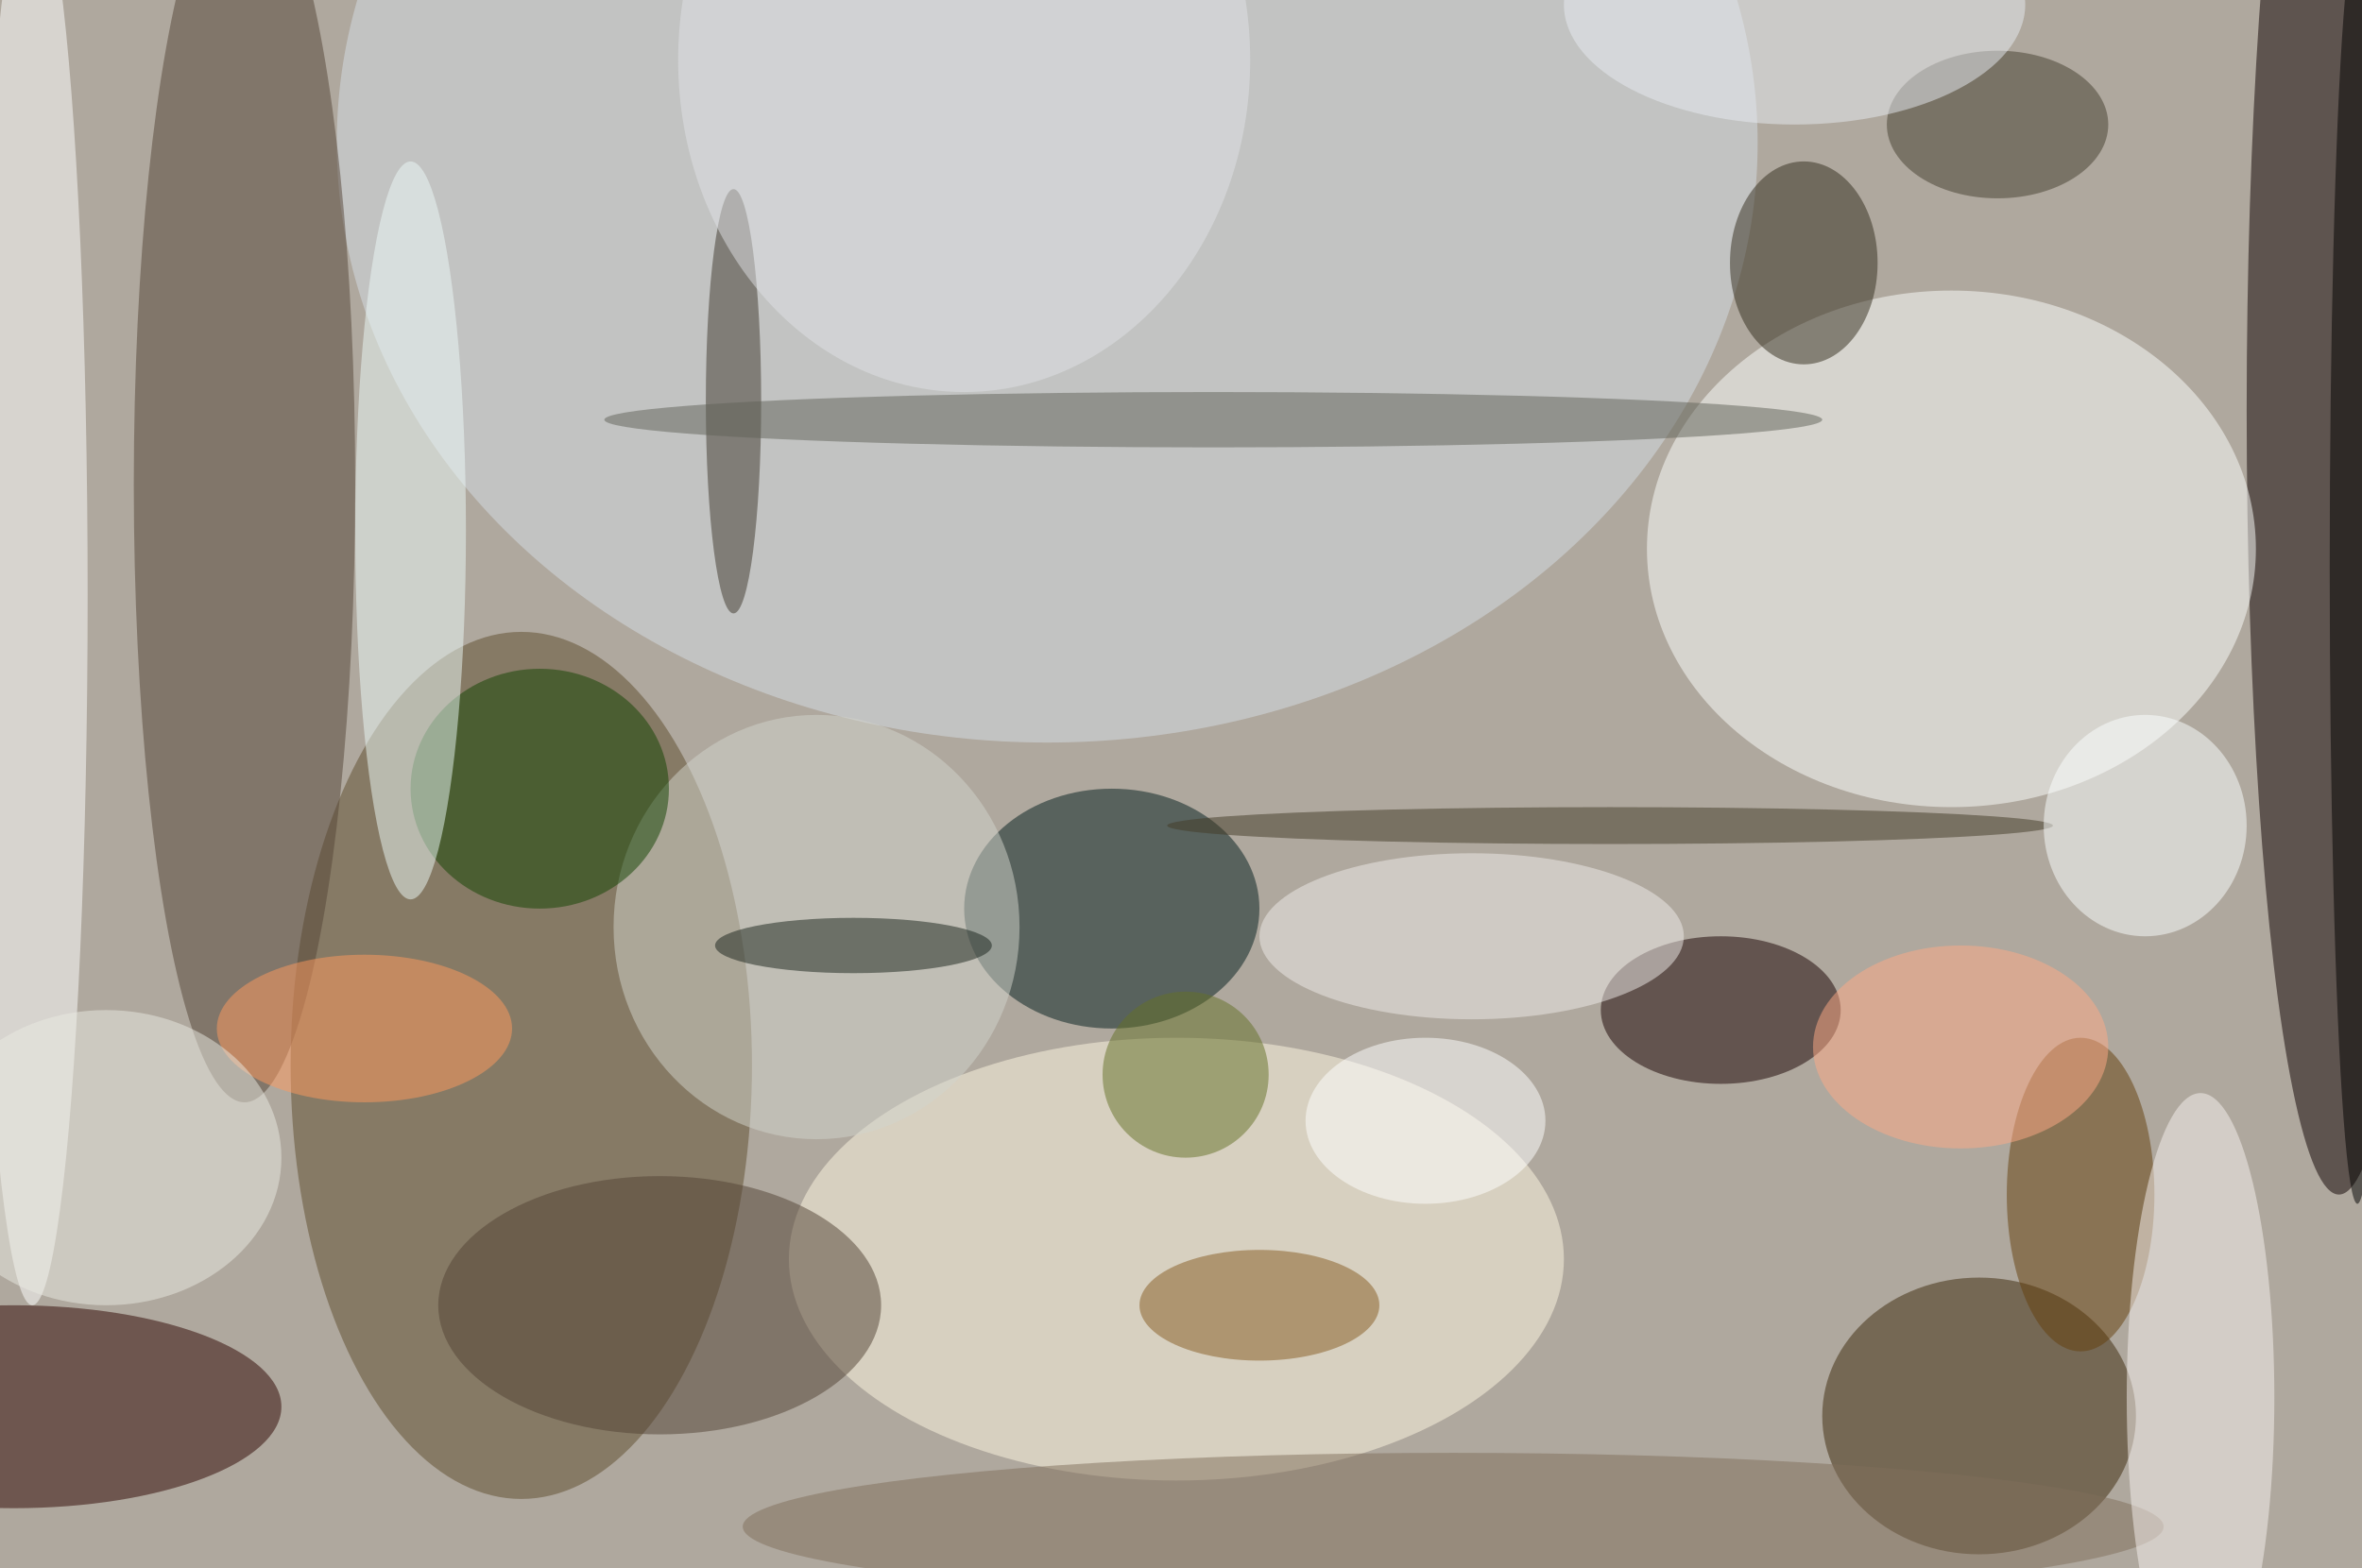 <svg xmlns="http://www.w3.org/2000/svg" width="1024" height="680"><path fill="#afa89e" d="M0 0h1024v680H0z"/><g fill-opacity=".502" transform="matrix(4 0 0 4 2 2)"><ellipse cx="56" cy="115" fill="#5e4c2d" rx="25" ry="47"/><ellipse cx="253" cy="44" fill="#0e0000" rx="10" ry="85"/><ellipse cx="113" cy="15" fill="#d5dee5" rx="77" ry="65"/><ellipse cx="211" cy="59" fill="#fdfffc" rx="33" ry="28"/><ellipse cx="26" cy="52" fill="#554437" rx="12" ry="67"/><ellipse cx="120" cy="98" fill="#031d1d" rx="16" ry="13"/><ellipse cx="127" cy="136" fill="#fff7e2" rx="42" ry="24"/><ellipse cx="214" cy="153" fill="#3c290b" rx="17" ry="15"/><ellipse cx="1" cy="152" fill="#2e0500" rx="29" ry="11"/><ellipse cx="3" cy="64" fill="#fff" rx="6" ry="77"/><ellipse cx="186" cy="109" fill="#190000" rx="13" ry="8"/><ellipse cx="88" cy="100" fill="#d1d3cc" rx="22" ry="23"/><ellipse cx="157" cy="165" fill="#806f5a" rx="77" ry="8"/><ellipse cx="58" cy="85" fill="#114201" rx="14" ry="13"/><ellipse cx="44" cy="57" fill="#ecf9f7" rx="6" ry="40"/><ellipse cx="225" cy="129" fill="#653e0a" rx="8" ry="17"/><ellipse cx="71" cy="141" fill="#534235" rx="24" ry="14"/><ellipse cx="195" cy="28" fill="#322c1d" rx="8" ry="11"/><ellipse cx="238" cy="151" fill="#f7f2f0" rx="8" ry="33"/><ellipse cx="79" cy="43" fill="#3e392d" rx="3" ry="23"/><ellipse cx="131" cy="45" fill="#606358" rx="66" ry="3"/><ellipse cx="255" cy="61" rx="3" ry="69"/><ellipse cx="136" cy="141" fill="#865a21" rx="13" ry="6"/><ellipse cx="216" cy="13" fill="#453e2e" rx="12" ry="8"/><ellipse cx="159" cy="101" fill="#efece9" rx="23" ry="9"/><circle cx="128" cy="116" r="9" fill="#657026"/><ellipse cx="39" cy="111" fill="#ff995e" rx="16" ry="8"/><ellipse cx="11" cy="125" fill="#eaeae2" rx="19" ry="16"/><ellipse cx="174" cy="89" fill="#423a27" rx="48" ry="2"/><ellipse cx="92" cy="102" fill="#19231b" rx="15" ry="3"/><ellipse cx="232" cy="89" fill="#fbffff" rx="11" ry="12"/><ellipse cx="194" fill="#e8ebf2" rx="25" ry="13"/><ellipse cx="154" cy="121" fill="#fff" rx="13" ry="9"/><ellipse cx="104" cy="6" fill="#e0e2e5" rx="31" ry="36"/><ellipse cx="212" cy="113" fill="#ffa985" rx="16" ry="11"/></g></svg>